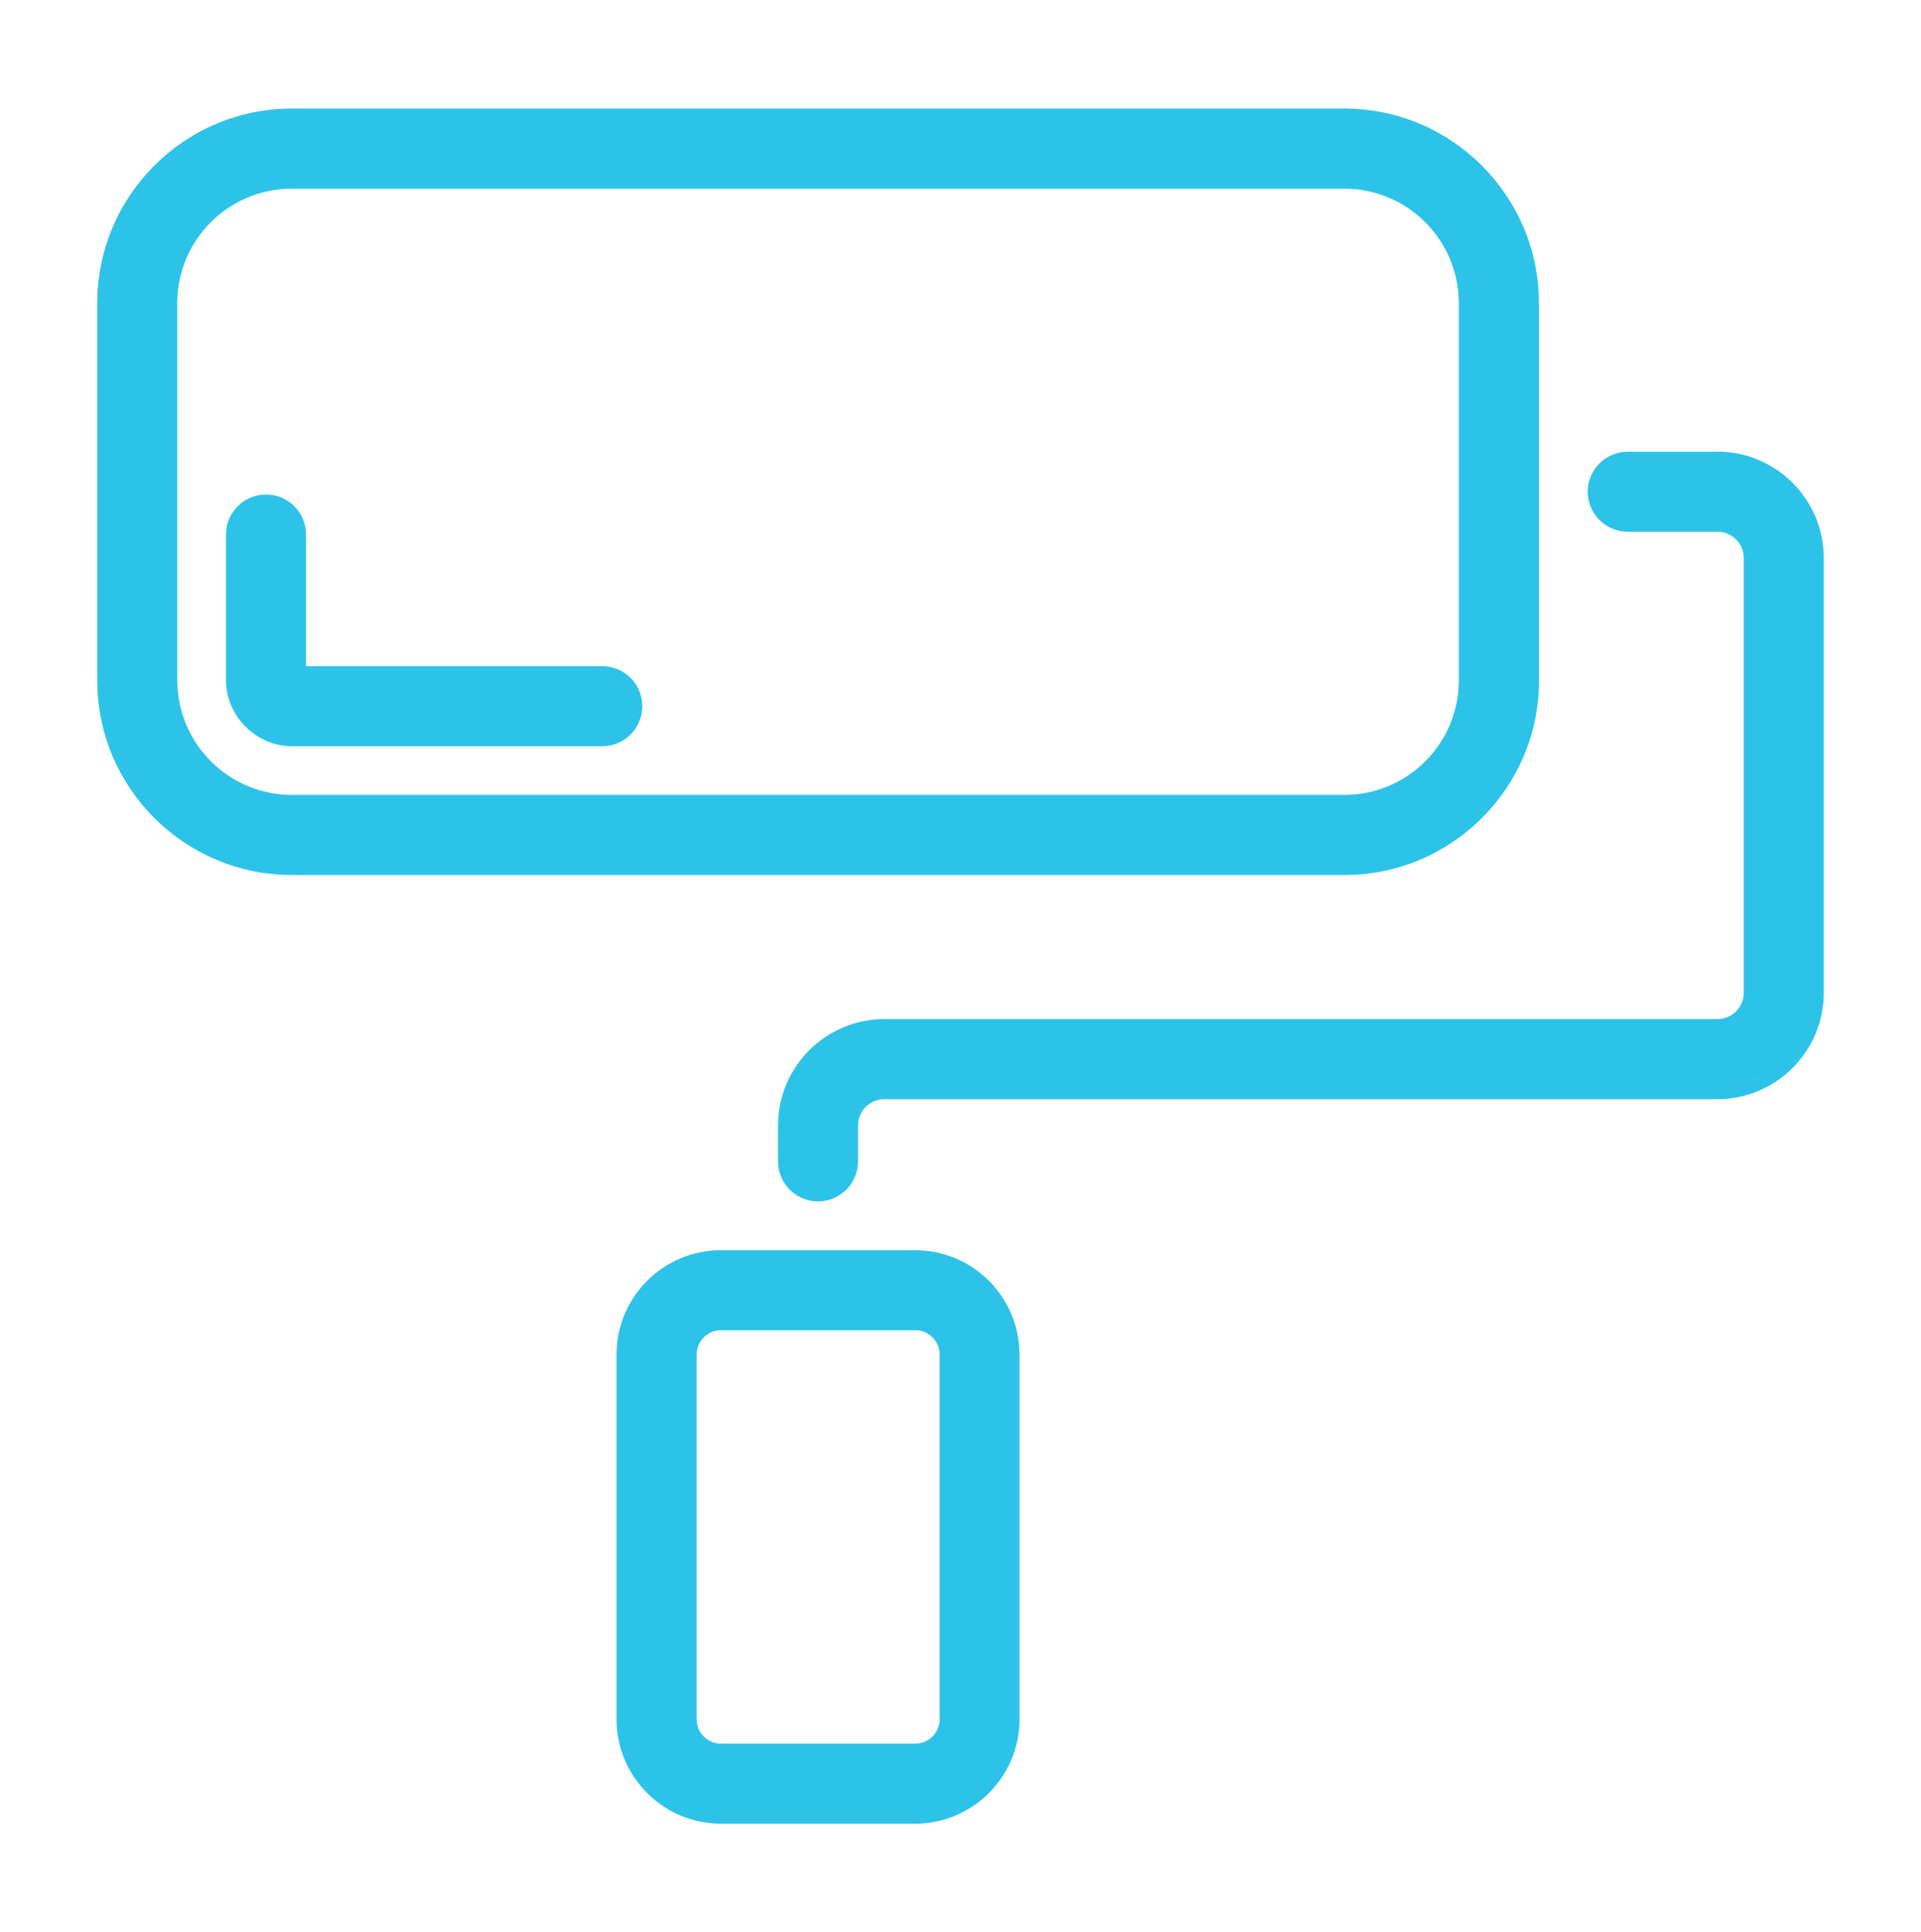<?xml version="1.0" encoding="UTF-8"?>
<svg xmlns="http://www.w3.org/2000/svg" version="1.1" viewBox="0 0 166.17 167.12">
  <defs>
    <style>
      .cls-1 {
        fill: #333;
      }

      .cls-1, .cls-2 {
        stroke-width: 0px;
      }

      .cls-2 {
        fill: #2dc3e8;
      }

      .cls-3 {
        display: none;
      }
    </style>
  </defs>
  <g id="Layer_1" data-name="Layer 1" class="cls-3">
    <g>
      <path class="cls-2" d="M122.77,113.33c-3.06-3.14-7.17-4.89-11.55-4.95h-.22c-4.3,0-8.36,1.66-11.45,4.67l-3.88,3.79c-1.85,1.8-4.31,2.79-6.93,2.79h-.09c-2.64-.03-5.11-1.08-6.95-2.96l-32.14-32.92c-1.83-1.88-2.82-4.37-2.79-7.02.03-2.65,1.08-5.12,2.96-6.95l3.88-3.79c3.14-3.06,4.89-7.16,4.95-11.55.05-4.38-1.6-8.53-4.67-11.67l-11.99-12.29c-3.06-3.14-7.16-4.89-11.55-4.95h-.22c-4.3,0-8.37,1.66-11.45,4.67l-8.71,8.5C2.01,46.5-1.49,58.3,1.28,68.07c6.25,22.06,23.01,41.35,38.59,57.3,12.25,12.54,21.98,21.06,31.57,27.6.47.32,1.01.49,1.58.49.93,0,1.79-.46,2.31-1.22.42-.62.58-1.36.44-2.1-.14-.73-.56-1.37-1.17-1.79-9.27-6.33-18.74-14.62-30.72-26.89-15.08-15.45-31.3-34.06-37.21-54.92-2.19-7.73.78-17.53,7.23-23.83l8.71-8.5c2.06-2.01,4.65-3.08,7.47-3.08h.21c2.9.04,5.6,1.19,7.62,3.26l11.99,12.29c2.02,2.07,3.11,4.8,3.08,7.69-.03,2.89-1.19,5.59-3.26,7.61l-3.88,3.79c-2.95,2.88-4.6,6.74-4.65,10.89-.05,4.14,1.51,8.05,4.39,11l32.14,32.92c2.88,2.95,6.74,4.6,10.89,4.65h.11c4.12,0,7.99-1.56,10.88-4.39l3.88-3.79c2.03-1.98,4.71-3.07,7.55-3.07,2.94,0,5.69,1.16,7.74,3.26l12,12.29c2.02,2.07,3.11,4.8,3.08,7.69-.03,2.89-1.19,5.59-3.26,7.61l-8.71,8.5c-4.81,4.7-11.6,7.5-18.16,7.5-2.06,0-4.03-.28-5.84-.84-3.88-1.2-7.82-2.8-11.73-4.77-.39-.2-.82-.3-1.26-.3-1.07,0-2.03.59-2.5,1.54-.69,1.38-.13,3.07,1.24,3.76,4.18,2.1,8.42,3.82,12.59,5.11,2.39.74,4.95,1.11,7.59,1.11,7.91,0,16.12-3.41,21.97-9.12l8.71-8.5c3.14-3.06,4.89-7.16,4.95-11.55.05-4.38-1.61-8.53-4.67-11.67l-12-12.29ZM111.21,109.38c-.31,0-.61.02-.92.03.24-.01.47-.03.71-.03.07,0,.14,0,.2,0ZM111.71,113.02c-.2-.01-.41-.03-.61-.03.2,0,.41.02.61.03ZM101.4,112.76c-.39.32-.77.65-1.14,1.01.37-.36.74-.69,1.14-1.01ZM109.58,109.45c-.27.02-.54.07-.8.11.27-.04.53-.08.8-.11ZM108.09,109.66c-.26.05-.52.12-.78.19.26-.06.52-.14.78-.19ZM106.64,110.01c-.26.08-.52.18-.77.27.26-.09.51-.19.77-.27ZM105.24,110.5c-.26.11-.51.23-.77.35.25-.12.51-.25.77-.35ZM103.89,111.12c-.26.14-.51.3-.76.45.25-.15.5-.31.76-.45ZM102.61,111.87c-.28.18-.54.38-.8.58.26-.2.53-.4.8-.58ZM95.57,118.26c-.08.07-.18.12-.26.19.09-.06.18-.12.26-.19ZM94.71,118.88c-.11.07-.23.13-.34.2.11-.07.23-.13.34-.2ZM93.8,119.41c-.13.07-.26.12-.39.18.13-.06.26-.11.39-.18ZM92.84,119.85c-.14.06-.29.1-.43.15.14-.05.29-.09.43-.15ZM91.84,120.19c-.15.04-.31.07-.46.11.15-.04.31-.07.46-.11ZM90.81,120.44c-.16.03-.32.05-.48.07.16-.02.32-.04.48-.07ZM89.76,120.58c-.16.01-.33.02-.49.02.16,0,.33,0,.49-.02ZM30.35,26.54c-.31,0-.61.02-.91.03.24-.01.47-.03.71-.03.07,0,.14,0,.2,0ZM20.53,29.92c-.39.32-.77.65-1.14,1.01.37-.36.75-.69,1.14-1.01ZM28.73,26.61c-.27.02-.54.07-.8.11.27-.04.53-.08.8-.11ZM27.24,26.82c-.27.05-.53.12-.79.19.26-.06.52-.14.79-.19ZM25.79,27.17c-.26.08-.52.17-.77.27.26-.09.51-.19.77-.27ZM24.39,27.66c-.26.1-.51.23-.76.35.25-.12.5-.24.76-.35ZM23.04,28.28c-.26.14-.51.29-.76.44.25-.15.5-.31.76-.44ZM21.75,29.04c-.27.18-.54.38-.8.58.26-.2.52-.4.8-.58ZM2.07,54.78c-.29,1.25-.49,2.52-.61,3.78.12-1.26.32-2.53.61-3.78ZM43.94,128.07c-1.1-1.1-2.22-2.23-3.36-3.4,1.14,1.17,2.26,2.3,3.36,3.4ZM50.35,134.32c-1.04-.98-2.09-1.99-3.16-3.03,1.07,1.05,2.12,2.05,3.16,3.03ZM54.31,138c1.36,1.23,2.69,2.41,4.01,3.55-1.31-1.13-2.65-2.31-4.01-3.55ZM72.43,152.36s.07.02.11.03c-.04-.01-.07-.02-.11-.03ZM73,152.46s.02,0,.03,0c0,0-.02,0-.03,0,0,0,0,0,0,0ZM73.89,152.22s-.08.04-.12.06c.04-.02.08-.04.12-.06ZM73.51,152.38s-.08.03-.12.03c.04,0,.08-.02.12-.03ZM74.12,152.06s.07-.05.1-.08c-.03.03-.07.05-.1.08ZM6.08,53.84c.33-1.09.73-2.18,1.2-3.24-.47,1.06-.87,2.14-1.2,3.24ZM29.56,30.17c-.18,0-.36.01-.54.03.18-.02.36-.02.54-.03ZM28.39,30.27c-.17.02-.35.04-.52.08.17-.03.35-.05.52-.08ZM27.26,30.5c-.16.04-.33.08-.49.12.16-.05.33-.08.49-.12ZM26.16,30.83c-.15.06-.31.1-.46.17.15-.06.31-.11.46-.17ZM25.1,31.27c-.14.07-.29.13-.43.2.14-.07.29-.14.43-.2ZM24.08,31.83c-.13.08-.26.15-.38.23.12-.08.25-.15.38-.23ZM23.08,32.51c-.1.08-.21.14-.3.22.1-.08.2-.15.3-.22ZM30.3,30.14c.79,0,1.57.1,2.32.25-.76-.16-1.53-.25-2.32-.25ZM88.61,124.23c-.97-.01-1.92-.12-2.85-.31.93.19,1.88.3,2.85.31.27,0,.55-.02.82-.03-.24.01-.48.03-.72.03-.03,0-.07,0-.1,0ZM96.17,122.2c-.24.14-.47.29-.71.41.24-.13.48-.27.71-.41ZM94.9,122.86c-.24.11-.47.23-.72.33.24-.1.48-.22.72-.33ZM93.58,123.4c-.24.08-.48.18-.73.25.25-.07.49-.16.73-.25ZM92.23,123.8c-.25.06-.49.13-.74.18.25-.05.5-.12.74-.18ZM90.84,124.06c-.25.04-.5.08-.76.1.26-.02.51-.07.76-.1ZM97.82,121.08c.37-.3.73-.61,1.07-.95-.34.33-.7.65-1.07.95ZM96.67,121.9c.26-.17.5-.35.75-.54-.25.18-.49.37-.75.54ZM110.49,113.01c-.17,0-.35,0-.52.02.17-.02.35-.02.52-.02ZM109.36,113.12c-.17.02-.34.04-.51.07.17-.03.34-.05.51-.07ZM108.24,113.33c-.16.04-.32.07-.48.12.16-.05.32-.08.48-.12ZM107.14,113.65c-.15.05-.31.1-.46.16.15-.06.3-.1.46-.16ZM106.06,114.09c-.14.07-.29.12-.43.19.14-.07.28-.13.43-.19ZM105.01,114.64c-.13.08-.26.14-.39.22.13-.08.26-.15.39-.22ZM103.99,115.32c-.1.08-.21.15-.32.23.1-.08.21-.15.32-.23ZM118.59,115.72c.31.26.61.53.89.83-.29-.29-.59-.57-.89-.83ZM112.24,113.05c.21.02.41.06.62.09-.21-.03-.41-.07-.62-.09ZM113.37,113.22c.21.04.41.1.62.15-.21-.05-.41-.11-.62-.15ZM114.48,113.5c.21.06.41.14.62.22-.21-.08-.41-.16-.62-.22ZM115.57,113.89c.21.09.42.19.62.29-.21-.1-.41-.21-.62-.29ZM116.62,114.39c.22.12.42.25.63.38-.21-.13-.42-.27-.63-.38ZM117.63,115c.22.15.43.32.65.48-.21-.17-.42-.33-.65-.48ZM103.84,161.82c.12,0,.24,0,.35,0-.12,0-.24,0-.35,0ZM105.35,161.76c.16-.01.32-.02.48-.04-.16.01-.32.03-.48.04ZM106.97,161.6c.13-.02.25-.03.38-.05-.13.02-.25.03-.38.05ZM108.84,161.28c.1-.02.2-.05.3-.07-.1.02-.2.05-.3.07ZM110.35,160.92c.16-.04.31-.09.46-.13-.15.04-.31.09-.46.13ZM111.93,160.45c.13-.04.26-.08.39-.13-.13.05-.26.09-.39.13ZM113.79,159.76c.07-.03.15-.07.22-.1-.07.03-.15.07-.22.1ZM115.23,159.12c.15-.07.29-.14.43-.21-.14.07-.29.14-.43.21ZM116.7,158.36c.13-.07.26-.14.39-.22-.13.07-.26.14-.39.22ZM118.44,157.33s.08-.06.12-.08c-.04.03-.08.06-.12.08ZM119.74,156.42c.13-.1.26-.19.38-.29-.13.1-.25.2-.38.29ZM121.04,155.41c.12-.1.24-.2.36-.3-.12.1-.24.2-.36.3ZM102.9,161.8c-.23,0-.46,0-.69-.02.23.02.46.02.69.02ZM101.27,161.68c-.21-.02-.43-.04-.64-.07.21.03.43.04.64.07ZM99.61,161.43c-.17-.03-.35-.06-.53-.1.17.04.35.06.53.1ZM85.33,155.97s-.08-.01-.12-.02c.04,0,.08.01.12.02ZM84.94,155.92s-.08,0-.12,0c.02,0,.05,0,.07,0,.02,0,.03,0,.05,0ZM84.48,155.97s-.07.01-.1.02c.03,0,.07-.01.1-.02ZM83.98,156.17s-.05.03-.07.05c.02-.02.05-.03.07-.05ZM83.63,156.44s-.06.06-.08.09c.03-.03.06-.06.08-.09ZM133.79,148.11c1.1-1.08,2.03-2.29,2.75-3.61-.72,1.32-1.65,2.53-2.75,3.61ZM137.83,132.77c.28.96.46,1.95.55,2.97.04.51.06,1.02.06,1.53-.02,2.06-.45,4.05-1.24,5.89.79-1.84,1.21-3.83,1.24-5.89,0-.51-.01-1.03-.06-1.53-.09-1.01-.27-2-.55-2.97s-.65-1.89-1.11-2.78c.46.89.83,1.82,1.11,2.78Z"/>
      <path class="cls-2" d="M103.08,144.36c.75,0,1.45-.29,1.98-.82.53-.53.82-1.23.82-1.98s-.29-1.45-.82-1.98l-8.39-8.4c-.53-.53-1.23-.82-1.98-.82s-1.45.29-1.98.82c-.53.53-.82,1.23-.82,1.98s.29,1.45.82,1.98l8.4,8.4c.53.53,1.23.82,1.98.82Z"/>
      <path class="cls-2" d="M25.2,58.99h0c-.72,0-1.41.28-1.93.77-1.12,1.06-1.16,2.84-.09,3.96l8.19,8.59c.53.55,1.26.87,2.03.87.72,0,1.41-.27,1.93-.77.54-.52.85-1.21.87-1.96.02-.75-.26-1.46-.77-2l-8.19-8.59c-.53-.55-1.27-.87-2.03-.87ZM26.22,60.31s-.07-.04-.11-.06c.04.02.07.04.11.06ZM25.91,60.14s-.09-.03-.14-.04c.05.02.09.03.14.04ZM25.57,60.03s-.1-.01-.15-.02c.05,0,.1,0,.15.02ZM25.22,59.99c-.06,0-.13,0-.19.01.06,0,.11-.02.17-.02,0,0,.01,0,.02,0ZM24.24,60.27c-.1.06-.19.14-.28.22.09-.08.18-.16.28-.22ZM24.89,60.02c-.07.01-.13.03-.2.05.07-.02.13-.04.2-.05ZM24.56,60.11c-.07.03-.14.07-.2.1.07-.04.13-.07.2-.1ZM34.64,71.69c-.17.17-.37.29-.58.37-.21.08-.43.12-.66.12.22,0,.45-.04.66-.12.21-.08.41-.21.58-.37.09-.09.17-.18.24-.28-.07.1-.15.19-.24.28Z"/>
      <path class="cls-2" d="M83.31,85.9h3.03c1.54,0,2.8-1.26,2.8-2.8s-1.26-2.8-2.8-2.8h-3.03c-1.54,0-2.8,1.26-2.8,2.8s1.26,2.8,2.8,2.8Z"/>
      <path class="cls-2" d="M67.5,85.9h3.03c1.54,0,2.8-1.26,2.8-2.8s-1.26-2.8-2.8-2.8h-3.03c-1.54,0-2.8,1.26-2.8,2.8s1.26,2.8,2.8,2.8Z"/>
      <path class="cls-2" d="M147.92.81h-46.55c-9.66,0-17.52,7.86-17.52,17.51v34.78c0,8.96,6.84,16.49,15.68,17.42l5.32,11.49c.96,2.07,2.88,3.5,5.14,3.82.32.04.64.07.95.07,1.94,0,3.78-.84,5.05-2.31l11.26-12.97h20.66c5.81,0,11.23-2.89,14.51-7.73.87-1.28.53-3.02-.75-3.89-.47-.32-1.01-.48-1.57-.48-.93,0-1.8.46-2.32,1.23-2.23,3.3-5.93,5.27-9.87,5.27h-21.94c-.81,0-1.58.35-2.11.96l-12.1,13.94c-.22.25-.5.38-.82.38-.06,0-.11,0-.17-.01-.39-.05-.69-.28-.85-.63l-6.03-13.02c-.46-.99-1.45-1.62-2.54-1.62-6.57,0-11.92-5.34-11.92-11.91V18.33c0-6.57,5.35-11.91,11.92-11.91h46.55c6.57,0,11.92,5.34,11.92,11.91v30.62c0,1.54,1.26,2.8,2.8,2.8s2.8-1.26,2.8-2.8v-30.62c0-9.66-7.86-17.51-17.52-17.51ZM111.07,81.29c.06,0,.13-.01.19-.02-.06,0-.13.02-.19.02ZM160.68,59.62s-.07-.02-.11-.03c.04.01.07.02.11.03ZM160.11,59.52s0,0,0,0c0,0,0,0,0,0,0,0,0,0,0,0ZM159.6,59.6s.08-.03.12-.03c-.04,0-.08.02-.12.03ZM158.99,59.92s-.07.05-.1.08c.03-.03.07-.05.1-.08ZM159.34,59.7s-.08.04-.12.06c.04-.02.08-.04.12-.06ZM111.56,81.2c.06-.02.12-.03.17-.06-.06.02-.11.04-.17.06ZM112.02,80.99s.09-.05.14-.08c-.04.03-.09.05-.14.08ZM102.33,66.31c-.28-.18-.62-.28-.97-.28.35,0,.69.1.97.28ZM161.14,49.95c-.13-.19-.22-.41-.27-.64.05.23.14.45.27.64.13.19.29.36.49.49-.19-.13-.36-.29-.49-.49ZM164.13,49.95c-.13.19-.29.36-.49.49.19-.13.36-.29.49-.49.13-.19.22-.41.27-.64-.05.23-.14.45-.27.64Z"/>
      <path class="cls-2" d="M121.04,54.3c.47.31,1.01.48,1.56.48.93,0,1.8-.46,2.32-1.23l10.1-14.97c.54-.8.63-1.8.25-2.68-.38-.88-1.18-1.5-2.13-1.65l-11.79-1.89,7.64-11.34c.86-1.28.52-3.02-.76-3.89-.47-.31-1.01-.48-1.56-.48-.93,0-1.8.46-2.32,1.23l-10.1,14.97c-.54.8-.63,1.8-.25,2.68.38.88,1.18,1.5,2.13,1.65l11.79,1.89-7.65,11.34c-.86,1.28-.52,3.02.76,3.89ZM121.6,53.48c-.31-.21-.53-.5-.66-.82.13.32.35.61.66.82.15.1.32.18.49.23-.17-.05-.33-.13-.49-.23ZM134.19,38.02l-10.1,14.97c-.26.39-.65.64-1.07.74.42-.1.8-.36,1.07-.74l10.1-14.97c.09-.13.15-.26.2-.4-.05.14-.12.28-.2.4ZM126.68,17.65s0,0,0,0c0,0,0,0,0,0,0,0,0,0,0,0ZM127.25,17.75s-.07-.02-.11-.03c.04.01.07.02.11.03ZM125.56,18.06s-.07.05-.1.08c.03-.03.07-.05.1-.08ZM126.29,17.7s-.08.02-.12.03c.04-.01.08-.03.12-.03ZM125.91,17.83s-.08.04-.12.06c.04-.02.08-.04.12-.06Z"/>
    </g>
  </g>
  <g id="Layer_2" data-name="Layer 2" class="cls-3">
    <g>
      <path class="cls-1" d="M58.88,83.61c-.11-1.41-1.29-2.51-2.69-2.51-.08,0-.16,0-.24.01-.71.05-1.37.39-1.84.94-.47.55-.7,1.25-.64,1.98.52,6.67,1.36,14.01,2.17,21.12,2.02,17.67,4.12,35.94,1.44,44.68-.86,2.82-2.54,4.58-5.26,5.53-.97.34-1.98.51-2.98.51s-2.01-.17-2.99-.51c-2.73-.95-4.4-2.71-5.26-5.53-2.68-8.75-.54-27.48,1.53-45.6,1.22-10.73,2.48-21.79,2.71-30.74h35.44c5.63,0,5.63-6.98,5.63-12.59,0-4.61-.7-12.4-5.35-12.78-7.87-.91-15.58-1.38-22.9-1.38-.36,0-.71,0-1.06,0V15.63c0-2.41,1.97-4.37,4.38-4.37h67.88v23.27c0,4.14,3.37,7.51,7.51,7.51h21.46c1.86,0,3.53-1.11,4.24-2.84.71-1.72.32-3.69-1-5l-27.58-27.58c-.51-.51-1.19-.8-1.92-.8h0s-.03,0-.05,0H60.96c-5.41,0-9.81,4.4-9.81,9.8v31.25c-23.03.9-39.89,6.61-46.77,16-3.8,5.18-4.31,11.24-1.49,17.52.34.76,1.03,1.33,1.85,1.53.21.05.42.07.63.07.62,0,1.22-.21,1.71-.6,9.31-7.52,20.52-7.9,22.68-7.9h.19s9.45,0,9.45,0c-.23,8.68-1.47,19.56-2.67,30.12-2.13,18.67-4.33,37.98-1.32,47.81,1.37,4.49,4.29,7.54,8.67,9.06,1.55.54,3.16.81,4.77.81s3.22-.27,4.77-.81c4.38-1.52,7.3-4.57,8.67-9.07,3.01-9.82.94-27.83-1.24-46.89-.81-7.08-1.64-14.37-2.15-20.92ZM58.58,91.35c.18,1.75.37,3.52.56,5.3-.2-1.78-.38-3.55-.56-5.3-.26-2.62-.5-5.19-.69-7.66,0-.11-.03-.23-.06-.33.03.11.05.22.06.33.19,2.47.43,5.04.69,7.66ZM57.44,82.68s-.08-.09-.13-.13c.05.04.09.09.13.13ZM57.78,83.25c-.02-.07-.05-.14-.08-.2.03.06.06.13.08.2ZM57.63,82.94c-.03-.06-.07-.11-.1-.16.04.05.07.11.1.16ZM56.19,82.11s.07,0,.11.01c-.09,0-.17-.01-.26,0,.05,0,.1,0,.15,0ZM57.2,82.46s-.1-.07-.15-.1c.05.03.1.07.15.1ZM56.93,82.29c-.05-.03-.11-.05-.16-.07.06.02.11.05.16.07ZM56.62,82.17c-.06-.02-.12-.03-.18-.04.06,0,.12.02.18.04ZM29.87,72.5s-.06,0-.09,0c.04,0,.07,0,.09,0ZM8.76,66.08c6.36-8.69,24.71-13.88,49.06-13.88,6.91,0,14.15.42,21.54,1.26.36.74,1.09,3.04,1.09,7.45,0,5.01-.33,6.63-.54,7.16h-37.77s0,0,0,0,0,0,0,0h-12.1s-.2,0-.48,0c-2.97,0-13.09.51-22.79,6.85-.64-3.19.03-6.15,1.99-8.83ZM68.3,48.07c.31.02.62.04.94.06-.31-.02-.62-.04-.94-.06ZM74.27,48.5c.26.02.51.05.77.07-.26-.02-.51-.05-.77-.07ZM62.63,47.83c.26,0,.52.01.78.02-.26,0-.52-.01-.78-.02ZM29.56,69.06s0,0,0,0c0,0-.02,0-.03,0,0,0,.01,0,.02,0ZM29.03,69.07s-.02,0-.04,0c.01,0,.02,0,.04,0ZM28.34,69.09s-.08,0-.12,0c.04,0,.08,0,.12,0ZM27.43,69.14s-.1,0-.15.01c.05,0,.1,0,.15-.01ZM26.34,69.23s-.1.01-.15.02c.05,0,.1-.01.15-.02ZM25.1,69.37s-.07,0-.11.01c.04,0,.07-.01.11-.01ZM23.77,69.56s-.04,0-.07,0c.02,0,.04,0,.07,0ZM22.37,69.8c-.06.01-.12.02-.18.03.06-.01.12-.02.18-.03ZM20.82,70.12c-.08.02-.16.04-.25.06.08-.02.16-.04.25-.06ZM19.14,70.54c-.08.02-.16.04-.24.07.08-.02.16-.04.24-.07ZM17.36,71.05c-.06.02-.11.04-.17.06.06-.02.11-.04.17-.06ZM15.56,71.66s-.03.01-.05.02c.02,0,.03-.01.05-.02ZM13.83,72.33c-.07.03-.15.06-.22.09.08-.03.15-.06.22-.09ZM11.97,73.16c-.09.04-.19.09-.28.13.09-.05.19-.09.28-.13ZM10.06,74.13c-.09.05-.18.1-.28.15.09-.05.18-.1.28-.15ZM8.11,75.25c-.07.04-.13.09-.2.13.07-.04.13-.09.2-.13ZM29.91,69.07s-.04,0-.06,0c.02,0,.04,0,.06,0ZM57.64,47.75s.03,0,.04,0c-.37,0-.74,0-1.11,0h0c.36,0,.71,0,1.06,0ZM134.28,34.52V15.09l21.52,21.52h-19.43c-1.15,0-2.08-.93-2.08-2.08ZM136.36,37.61h0c-.64,0-1.23-.19-1.72-.53.49.33,1.09.53,1.72.53ZM157.82,41.04h0c.55,0,1.07-.12,1.54-.35-.47.22-1,.35-1.54.35ZM134.25,8.8h0s26.11,26.11,26.11,26.11l-26.11-26.11ZM51.15,47.88c-.59.02-1.18.05-1.76.08.58-.03,1.17-.06,1.76-.08h0ZM8.43,59.97c.37-.32.76-.64,1.16-.95-.4.31-.79.63-1.16.95ZM9.89,58.8c.31-.24.64-.47.97-.71-.33.23-.65.47-.97.71ZM11.31,57.78c.31-.21.62-.41.94-.61-.32.2-.63.4-.94.61ZM12.71,56.89c.42-.25.85-.5,1.29-.75-.44.24-.87.49-1.29.75ZM14.16,56.05c.49-.27,1-.53,1.52-.79-.52.26-1.03.52-1.52.79ZM16.2,55.02c.37-.18.74-.35,1.12-.52-.38.17-.76.34-1.12.52ZM17.93,54.24c.4-.17.81-.34,1.22-.5-.41.17-.82.33-1.22.5ZM19.67,53.52c.58-.22,1.17-.44,1.77-.66-.6.21-1.19.43-1.77.66ZM21.9,52.71c.47-.16.94-.32,1.42-.47-.48.15-.95.31-1.42.47ZM24.01,52.02c.43-.13.87-.26,1.32-.39-.44.13-.88.26-1.32.39ZM26.03,51.44c.55-.15,1.1-.3,1.66-.44-.56.14-1.12.29-1.66.44ZM28.08,50.9c.68-.17,1.38-.33,2.08-.48-.7.15-1.4.31-2.08.48ZM30.86,50.27c.5-.11,1-.21,1.51-.31-.51.1-1.01.2-1.51.31ZM33.17,49.81c.52-.1,1.05-.19,1.58-.28-.53.09-1.06.18-1.58.28ZM35.46,49.41c.76-.12,1.52-.24,2.29-.35-.77.11-1.54.23-2.29.35ZM38.24,48.99c.63-.09,1.27-.17,1.92-.25-.65.08-1.28.16-1.92.25ZM40.99,48.65c.56-.06,1.13-.12,1.7-.18-.57.06-1.14.12-1.7.18ZM43.53,48.38c.68-.06,1.37-.12,2.06-.18-.69.05-1.38.11-2.06.18ZM46.07,48.17c.85-.06,1.71-.12,2.57-.17-.87.05-1.72.1-2.57.17ZM8.16,60.22c-.28.25-.55.5-.81.76.26-.26.53-.51.81-.76ZM7.02,61.32c-.24.24-.46.49-.68.74.22-.25.45-.5.68-.74ZM6.05,62.39c-.3.35-.59.71-.86,1.08.27-.37.56-.73.86-1.08ZM5.94,80.91c-.18.06-.37.1-.57.1-.12,0-.24-.02-.36-.04.12.03.24.04.36.04.19,0,.39-.03.57-.1.18-.06.35-.16.51-.28,0,0,.02-.01.03-.02,0,0-.02.01-.03.02-.15.12-.33.22-.51.28ZM29.67,72.5s-.06,0-.09,0c.03,0,.06,0,.09,0ZM29.44,72.5s-.07,0-.12,0c.04,0,.08,0,.12,0ZM29.12,72.51s-.07,0-.11,0c.04,0,.08,0,.11,0ZM28.63,72.53s-.01,0-.02,0c0,0,.01,0,.02,0ZM28.21,72.55c-.05,0-.11,0-.16.01.05,0,.11,0,.16-.01ZM27.73,72.58c-.07,0-.15.01-.22.02.07,0,.15-.01.22-.02ZM27.2,72.62c-.08,0-.16.01-.23.02.08,0,.16-.01.23-.02ZM26.63,72.67c-.09,0-.18.02-.27.03.09,0,.18-.02.27-.03ZM26.02,72.74c-.1.01-.19.02-.29.04.1-.01.2-.02.29-.04ZM25.35,72.82c-.1.01-.2.03-.31.04.1-.01.21-.03.31-.04ZM24.65,72.92c-.11.02-.21.03-.32.05.11-.02.22-.03.32-.05ZM23.92,73.04c-.11.02-.22.04-.34.06.11-.02.22-.04.34-.06ZM23.14,73.18c-.11.02-.23.04-.34.07.12-.02.23-.04.34-.07ZM22.33,73.34c-.12.02-.23.05-.35.07.12-.03.24-.05.35-.07ZM21.47,73.52c-.11.03-.22.05-.33.08.11-.03.22-.05.33-.08ZM20.55,73.75c-.09.02-.18.05-.28.07.09-.02.19-.05.28-.07ZM19.38,74.06s-.03.01-.05.01c.02,0,.03-.01.05-.01ZM18.48,74.33c-.1.03-.21.07-.32.1.11-.03.21-.07.32-.1ZM17.55,74.63c-.12.04-.25.09-.37.13.12-.04.25-.09.37-.13ZM16.61,74.96c-.13.05-.27.1-.4.15.13-.05.27-.1.4-.15ZM15.65,75.32c-.14.05-.28.11-.42.17.14-.06.28-.11.42-.17ZM14.68,75.72c-.14.06-.29.12-.43.19.14-.06.29-.13.43-.19ZM13.71,76.15c-.15.07-.29.14-.44.21.15-.07.29-.14.44-.21ZM12.73,76.62c-.15.07-.3.15-.45.22.15-.08.3-.15.45-.22ZM11.74,77.13c-.15.08-.29.16-.44.24.15-.08.29-.16.44-.24ZM10.75,77.68c-.15.08-.29.17-.44.25.15-.09.29-.17.44-.25ZM9.76,78.27c-.14.09-.28.17-.42.26.14-.09.28-.18.42-.26ZM8.76,78.92c-.13.09-.27.18-.4.27.13-.09.26-.18.4-.27ZM7.74,79.64c-.11.08-.23.16-.34.24.11-.08.23-.16.34-.24ZM29.97,72.5s-.03,0-.05,0c.02,0,.04,0,.05,0h0ZM61.81,149.23c-.15.66-.31,1.3-.49,1.9-.64,2.08-1.63,3.83-2.98,5.24,1.34-1.41,2.34-3.16,2.98-5.24.18-.6.35-1.24.49-1.9.29-1.33.51-2.78.67-4.34-.16,1.56-.37,3.01-.67,4.34ZM62.66,142.47c.09-1.66.13-3.43.11-5.28.01,1.85-.02,3.62-.11,5.28Z"/>
      <path class="cls-1" d="M162.35,48.05c-1.5,0-2.72,1.22-2.72,2.72v100.72c0,2.42-1.97,4.38-4.38,4.38h-86.48c-1.5,0-2.72,1.22-2.72,2.72s1.22,2.72,2.72,2.72h86.48c5.41,0,9.81-4.4,9.81-9.81V50.76c0-1.5-1.22-2.72-2.72-2.72Z"/>
      <path class="cls-1" d="M82.25,103.24c.51.51,1.19.8,1.92.8s1.41-.28,1.92-.8l14.02-14.02c1.06-1.06,1.06-2.78,0-3.84-.51-.51-1.19-.8-1.92-.8s-1.41.28-1.92.8l-12.1,12.1-5.76-5.76c-.51-.51-1.19-.8-1.92-.8s-1.41.28-1.92.8c-.51.51-.79,1.19-.79,1.92s.28,1.41.8,1.92l7.68,7.68ZM99.77,87.95c.08-.21.13-.43.13-.65,0,.22-.04.44-.13.65Z"/>
      <path class="cls-1" d="M143.97,95.42h-32.48c-1.5,0-2.72,1.22-2.72,2.72s1.22,2.72,2.72,2.72h32.48c1.5,0,2.72-1.22,2.72-2.72s-1.22-2.72-2.72-2.72ZM145.18,99.35c-.16.16-.34.28-.55.37.21-.09.39-.21.55-.37.31-.31.5-.74.5-1.21s-.19-.9-.5-1.21c-.16-.16-.34-.28-.55-.37.21.09.39.21.55.37.31.31.5.74.5,1.21s-.19.9-.5,1.21Z"/>
      <path class="cls-1" d="M74.56,122.94l7.68,7.68c.51.51,1.19.8,1.92.8s1.41-.28,1.92-.8l14.02-14.02c.51-.51.8-1.19.8-1.92s-.28-1.41-.8-1.92c-.51-.51-1.19-.8-1.92-.8s-1.41.28-1.92.8l-12.1,12.1-5.76-5.76c-.51-.51-1.19-.8-1.92-.8s-1.41.28-1.92.8-.8,1.19-.8,1.92.28,1.41.8,1.92ZM99.87,115.01c-.04.22-.13.43-.25.62.13-.19.21-.4.25-.62.02-.11.03-.22.03-.33,0,.11-.01.22-.03.33ZM76.48,119.3h0c-.11,0-.22.01-.33.03.11-.02.22-.03.33-.03ZM75.27,122.23c-.34-.33-.5-.77-.5-1.21,0,.44.17.88.5,1.21Z"/>
      <path class="cls-1" d="M143.97,122.8h-32.48c-1.5,0-2.72,1.22-2.72,2.72s1.22,2.72,2.72,2.72h32.48c1.5,0,2.72-1.22,2.72-2.72s-1.22-2.72-2.72-2.72ZM145.18,126.73c-.16.16-.34.28-.55.37.21-.09.39-.21.55-.37.31-.31.5-.74.5-1.21s-.19-.9-.5-1.21c-.16-.16-.34-.28-.55-.37.21.09.39.21.55.37.31.31.5.74.5,1.21s-.19.9-.5,1.21Z"/>
      <path class="cls-1" d="M123.69,56.59c0-1.5-1.22-2.72-2.72-2.72h-25.73c-1.5,0-2.72,1.22-2.72,2.72s1.22,2.72,2.72,2.72h25.73c1.5,0,2.72-1.22,2.72-2.72Z"/>
    </g>
  </g>
  <g id="Layer_3" data-name="Layer 3" class="cls-3">
    <g>
      <path class="cls-2" d="M147.39,23.04c-.28-.11-.59-.17-.9-.17-.68,0-1.34.29-1.81.79L28.05,149.69c-.66.72-.84,1.76-.45,2.66.39.9,1.28,1.48,2.26,1.48h116.64c1.36,0,2.46-1.11,2.46-2.46V25.34c0-1.02-.61-1.92-1.57-2.29ZM147.07,23.86c-.14-.05-.28-.08-.42-.09.14.01.28.04.42.09ZM146.57,23.76c-.14,0-.28,0-.41.03.11-.02.23-.04.34-.04.02,0,.05,0,.07,0ZM145.67,24c-.12.07-.23.16-.33.27.1-.11.21-.19.33-.27ZM146.1,23.81c-.12.03-.23.08-.34.13.11-.06.22-.1.34-.13ZM131.09,144.99h0c.11,0,.22.01.32.03-.1-.02-.21-.03-.32-.03ZM131.09,144.11c-1.36,0-2.46,1.11-2.46,2.46v2.33h-8.28v-2.33c0-1.36-1.11-2.46-2.46-2.46s-2.46,1.11-2.46,2.46v2.33h-8.28v-2.33c0-1.36-1.11-2.46-2.46-2.46s-2.46,1.11-2.46,2.46v2.33h-8.28v-2.33c0-1.36-1.1-2.46-2.46-2.46s-2.46,1.11-2.46,2.46v2.33h-8.28v-2.33c0-1.36-1.11-2.46-2.46-2.46s-2.46,1.11-2.46,2.46v2.33h-8.28v-2.33c0-1.36-1.11-2.46-2.46-2.46s-2.46,1.11-2.46,2.46v2.33h-8.28v-2.33c0-1.36-1.1-2.46-2.46-2.46s-2.46,1.11-2.46,2.46v2.33h-13.87L144.03,31.62v117.28h-10.48v-2.33c0-1.36-1.11-2.46-2.46-2.46ZM117.88,144.99h0c.11,0,.22.01.32.03-.1-.02-.21-.03-.32-.03ZM79.37,145.45c.29.29.46.68.46,1.12v2.33h0v-2.33c0-.44-.18-.83-.46-1.12ZM147.38,152.68c-.17.11-.36.2-.57.24.21-.04.4-.12.57-.24.17-.11.31-.26.43-.43-.11.17-.26.31-.43.43Z"/>
      <path class="cls-2" d="M122.74,85.99c-.29-.11-.59-.17-.9-.17-.69,0-1.34.29-1.81.79l-35.56,38.43c-.66.72-.84,1.76-.45,2.66.39.9,1.28,1.48,2.26,1.48h35.56c1.36,0,2.46-1.11,2.46-2.46v-38.43c0-1.02-.61-1.92-1.57-2.29ZM122.42,86.81c-.14-.05-.28-.08-.42-.09.14.01.28.04.42.09ZM121.91,86.71c-.14,0-.28,0-.41.03.11-.02.23-.04.34-.04.02,0,.05,0,.07,0ZM120.26,92.33l-30.35,32.8h0l30.35-32.8h0ZM119.38,94.57v29.67h-27.46l27.46-29.67ZM121.44,86.76c-.12.03-.23.07-.33.13.11-.06.22-.1.33-.13ZM121.01,86.94c-.12.07-.23.16-.33.26.1-.11.21-.19.33-.26ZM121.84,128.29h-35.56c-.63,0-1.2-.37-1.45-.95.25.58.82.95,1.45.95h35.56c.44,0,.83-.18,1.12-.46-.29.29-.68.46-1.12.46ZM123.15,127.59c.11-.17.2-.36.24-.57-.04.21-.12.4-.24.57Z"/>
      <path class="cls-2" d="M49.3,97.82c.2-.04.4-.11.58-.21.04-.02.07-.04.11-.06.13-.08.26-.17.38-.27.05-.04.09-.07.13-.12.02-.02.05-.04.07-.06l43.93-46.43h0s9.25-9.77,9.25-9.77c.45-.48.69-1.1.67-1.76-.02-.66-.29-1.27-.77-1.72l-24.78-23.45c-.46-.44-1.04-.68-1.63-.68-.05,0-.11,0-.16,0-.65.02-1.25.3-1.69.77l-9.25,9.77h0s0,0,0,0l-43.93,46.43s-.04.05-.06.07c-.04.05-.07.1-.11.14-.09.12-.17.25-.24.38-.02.05-.05.09-.07.14-.08.19-.14.38-.17.58,0,0,0,.01,0,.02l-4.34,29.41c-.12.79.16,1.6.74,2.15.46.44,1.06.67,1.69.67.17,0,.33-.02.49-.05l29.12-5.95s0,0,.01,0ZM27.49,71.87l40.55-42.85,21.13,20,.07.07-40.54,42.85-20.7-19.59-.5-.47ZM92.63,45.51l-21.21-20.07,5.86-6.2,21.21,20.07-5.86,6.2ZM25.75,77.01l17.91,16.94-21.04,4.3,3.13-21.24ZM70.78,24.83h0s6.47-6.84,6.47-6.84l-6.47,6.84ZM103.45,39.78c.07-.19.11-.4.1-.61,0,.21-.03.42-.1.61ZM77.25,14.17s.08,0,.12.01c-.08,0-.15-.01-.23,0,.04,0,.07,0,.11,0ZM78.27,14.61c-.07-.07-.15-.13-.24-.19.08.06.16.12.24.19ZM77.95,14.38c-.06-.03-.12-.07-.18-.09.06.03.12.06.18.09ZM77.66,14.25c-.06-.02-.11-.04-.17-.05.06.01.12.03.17.05Z"/>
      <path class="cls-2" d="M72.19,49.45c.45-.48.69-1.1.67-1.76-.02-.66-.29-1.27-.77-1.72-.46-.43-1.06-.67-1.69-.67h0c-.67,0-1.33.28-1.79.77l-24.07,25.44c-.45.48-.69,1.1-.67,1.76.02.66.29,1.27.77,1.72.46.43,1.06.67,1.69.67.67,0,1.33-.28,1.79-.77l24.07-25.44ZM70.55,46.18c-.06,0-.11-.01-.17-.01,0,0,.01,0,.02,0,.05,0,.1,0,.15.01ZM71.49,46.6c-.08-.07-.16-.14-.25-.19.09.05.17.12.25.19ZM71.15,46.37c-.06-.03-.12-.07-.18-.09.06.02.12.06.18.09ZM70.85,46.24c-.06-.02-.12-.04-.18-.05.06.01.12.03.18.05ZM70.2,46.19s-.09,0-.13.02c.04,0,.09-.01.13-.02ZM69.9,46.26s-.08.02-.12.04c.04-.02.08-.03.12-.04ZM69.59,46.4s-.06.03-.09.05c.03-.02.06-.03.09-.05ZM45.24,74.35c-.08-.08-.15-.16-.21-.24-.12-.17-.2-.36-.25-.56.04.2.13.39.25.56.06.09.13.17.21.24.08.07.16.14.24.19-.09-.05-.17-.12-.24-.19Z"/>
    </g>
  </g>
  <g id="Layer_4" data-name="Layer 4" class="cls-3">
    <g>
      <path class="cls-2" d="M158.75,131.02h-11.66V62.35c0-3.43-2.79-6.21-6.22-6.21h-52.46c-1.36,0-2.46,1.1-2.46,2.46s1.1,2.46,2.46,2.46h52.46c.71,0,1.29.58,1.29,1.29v68.67h-62.06v-47.76h5.3c1.36,0,2.46-1.11,2.46-2.46s-1.1-2.46-2.46-2.46h-5.3V30.58h5.3c1.36,0,2.46-1.11,2.46-2.46s-1.1-2.46-2.46-2.46h-5.3v-5.3c0-1.36-1.1-2.46-2.46-2.46s-2.46,1.11-2.46,2.46v5.3H22.73v-5.3c0-1.36-1.11-2.46-2.46-2.46s-2.46,1.11-2.46,2.46v5.3h-5.3c-1.36,0-2.46,1.11-2.46,2.46s1.1,2.46,2.46,2.46h5.3v47.76h-5.3c-1.36,0-2.46,1.11-2.46,2.46s1.1,2.46,2.46,2.46h5.3v47.76H7.42c-1.36,0-2.46,1.11-2.46,2.46s1.11,2.46,2.46,2.46h151.32c1.36,0,2.46-1.11,2.46-2.46s-1.1-2.46-2.46-2.46ZM159.63,132.17c.17.11.31.26.43.43-.11-.17-.26-.31-.43-.43-.17-.11-.36-.2-.57-.24.21.04.4.12.57.24ZM75.17,78.34H22.73V30.58h52.44v47.76ZM75.17,83.26v47.76H22.73v-47.76h52.44ZM20.27,135.07s0,0,0,0,0,0,0,0h0ZM22.14,135.07h53.63s-53.63,0-53.63,0h0ZM77.63,135.07h0s0,0,0,0,0,0,0,0ZM79.5,135.07h63.24s-63.24,0-63.24,0h0ZM144.62,135.07h0s0,0,0,0,0,0,0,0ZM86.94,81.12c.02-.1.03-.21.03-.32h0c0,.11-.01.22-.03.32ZM85.71,29.67c.72-.15,1.26-.79,1.26-1.55,0,.76-.54,1.4-1.26,1.55ZM10.92,28.12c0,.76.54,1.4,1.26,1.55-.72-.15-1.26-.79-1.26-1.55ZM10.92,80.8h0c0,.11.01.22.03.32-.02-.1-.03-.21-.03-.32ZM6.8,134.94c.19.08.4.12.62.12h10.97s0,0,0,0H7.42c-.22,0-.43-.04-.62-.12ZM159.63,134.8c-.25.17-.56.27-.89.27h-12.26,0s12.26,0,12.26,0c.33,0,.63-.1.89-.27.17-.11.31-.26.43-.43-.11.17-.26.31-.43.43Z"/>
      <path class="cls-2" d="M123.21,109.46c2.8,0,5.08-2.28,5.08-5.08v-28.15c0-2.8-2.28-5.08-5.08-5.08h-24.17c-2.8,0-5.08,2.28-5.08,5.08v28.15c0,2.8,2.28,5.08,5.08,5.08h24.17ZM108.66,87.84h-9.78v-11.61c0-.09.07-.16.16-.16h9.62v11.77ZM115.44,92.76c1.36,0,2.46-1.11,2.46-2.46s-1.11-2.46-2.46-2.46h-1.85v-11.77h9.62c.09,0,.16.07.16.16v28.15c0,.09-.07.16-.16.16h-9.62v-4.57c0-1.36-1.11-2.46-2.46-2.46s-2.46,1.11-2.46,2.46v4.57h-9.62c-.09,0-.16-.07-.16-.16v-11.61h16.55ZM111.13,98.38h0c.11,0,.22.01.32.03-.1-.02-.21-.03-.32-.03ZM123.21,75.19h-9.62s9.62,0,9.62,0c.29,0,.54.12.73.3-.19-.19-.45-.3-.73-.3ZM108.66,75.19h-9.62c-.29,0-.54.12-.73.3.19-.19.45-.3.73-.3h9.62ZM127.41,104.37c0,.58-.12,1.13-.33,1.63-.53,1.26-1.66,2.2-3.03,2.48,1.37-.28,2.49-1.23,3.03-2.48.21-.5.33-1.06.33-1.64h0ZM126.18,73.26c.38.38.69.83.9,1.34-.21-.5-.52-.96-.9-1.34-.57-.57-1.3-.98-2.12-1.15.82.17,1.55.58,2.12,1.15ZM94.84,104.37h0c0,.58.12,1.13.33,1.63-.21-.5-.33-1.06-.33-1.63ZM95.56,106.72c.45.67,1.1,1.2,1.85,1.52-.75-.32-1.4-.85-1.85-1.52Z"/>
      <path class="cls-2" d="M125.83,144.3h-10.39c-1.36,0-2.46,1.11-2.46,2.46s1.11,2.46,2.46,2.46h10.39c1.36,0,2.46-1.1,2.46-2.46s-1.1-2.46-2.46-2.46ZM126.72,145.45c-.17-.11-.36-.2-.57-.24.21.04.4.12.57.24ZM126.15,148.32c.21-.04.4-.12.57-.24-.17.11-.36.2-.57.24Z"/>
      <path class="cls-2" d="M101.85,144.3h-61.51c-1.36,0-2.46,1.11-2.46,2.46s1.1,2.46,2.46,2.46h61.51c1.36,0,2.46-1.1,2.46-2.46s-1.11-2.46-2.46-2.46Z"/>
    </g>
  </g>
  <g id="Layer_5" data-name="Layer 5" class="cls-3">
    <g>
      <path class="cls-2" d="M145.68,46.69h-79.21v-13.66c0-10.25-10.87-18.59-24.22-18.59s-24.22,8.34-24.22,18.59v101.07c0,10.25,10.87,18.59,24.22,18.59.09,0,.18,0,.27,0h103.16c1.36,0,2.46-1.1,2.46-2.46V49.15c0-1.36-1.1-2.46-2.46-2.46ZM146.99,48.26c-.17-.25-.41-.45-.7-.57.28.12.53.32.7.57ZM22.95,122.86V33.02c0-7.54,8.66-13.67,19.3-13.67s19.3,6.13,19.3,13.67v89.84c-.17-.17-.35-.33-.52-.5-.04-.04-.09-.08-.13-.12-.19-.18-.38-.35-.58-.52-.1-.08-.19-.17-.29-.25-.17-.14-.34-.28-.52-.42-.16-.13-.33-.25-.49-.37-.13-.09-.25-.19-.38-.28-3.33-2.35-7.52-3.99-12.15-4.62-.01,0-.03,0-.04,0-.41-.05-.82-.1-1.24-.14-.07,0-.13-.01-.2-.02-.37-.03-.75-.06-1.12-.08-.09,0-.18-.01-.27-.02-.45-.02-.9-.03-1.36-.03s-.91.01-1.36.03c-.09,0-.18.01-.27.02-.38.02-.75.04-1.12.08-.07,0-.13.01-.2.02-.42.04-.83.09-1.24.14-.02,0-.03,0-.05,0-4.64.63-8.82,2.27-12.15,4.62-.13.09-.26.19-.39.29-.16.12-.32.24-.48.36-.18.14-.35.28-.52.42-.1.08-.19.16-.29.24-.2.17-.4.34-.59.52-.04.04-.08.08-.12.11-.18.17-.36.33-.53.5ZM42.25,120.43c10.64,0,19.3,6.13,19.3,13.67s-8.5,13.55-19.01,13.66h-.29s-.03,0-.04,0c-10.62-.02-19.26-6.14-19.26-13.67s8.66-13.67,19.3-13.67ZM66.47,134.1V51.61h76.74v96.15H58.66c4.8-3.4,7.81-8.26,7.81-13.66ZM146.3,151.68c.28-.12.53-.32.7-.57-.17.25-.41.45-.7.57Z"/>
      <path class="cls-2" d="M31.38,110.66c1.36,0,2.46-1.11,2.46-2.46v-35.53c0-1.36-1.1-2.46-2.46-2.46s-2.46,1.11-2.46,2.46v35.53c0,1.36,1.1,2.46,2.46,2.46ZM32.5,109.31c-.29.29-.68.46-1.12.46.44,0,.83-.18,1.12-.46.21-.21.37-.49.43-.8-.06.31-.22.59-.43.8ZM32.5,71.54c.21.21.37.49.43.8-.06-.31-.22-.59-.43-.8-.29-.29-.68-.46-1.12-.46.44,0,.83.18,1.12.46Z"/>
      <path class="cls-2" d="M125.94,65.57h-50.82c-1.36,0-2.46,1.11-2.46,2.46s1.11,2.46,2.46,2.46h25.04v27.64h-17.05s-.02,0-.04,0h-7.96c-1.36,0-2.46,1.11-2.46,2.46s1.1,2.46,2.46,2.46h5.5v23.94h-5.5c-1.36,0-2.46,1.1-2.46,2.46s1.11,2.46,2.46,2.46h7.93s.02,0,.04,0,.02,0,.04,0h42.82c1.36,0,2.46-1.1,2.46-2.46v-17.02c0-1.36-1.11-2.46-2.46-2.46s-2.46,1.11-2.46,2.46v14.56h-37.93v-23.94h17.08c1.36,0,2.46-1.11,2.46-2.46v-30.11h18.39v18.24c0,1.36,1.11,2.46,2.46,2.46s2.46-1.11,2.46-2.46v-20.71c0-1.36-1.11-2.46-2.46-2.46ZM73.8,67.15c.11-.17.26-.31.43-.43-.17.11-.31.26-.43.43-.11.17-.2.36-.24.57.04-.21.12-.4.24-.57ZM73.53,100.6h0c0,.11.01.22.03.32-.02-.1-.03-.21-.03-.32ZM73.8,130.36c-.11-.17-.2-.36-.24-.57.04.21.12.4.24.57.11.17.26.31.43.43-.17-.11-.31-.26-.43-.43ZM127.52,112.45v17.02c0,.55-.28,1.03-.7,1.31-.17.11-.36.2-.57.24.21-.04.4-.12.57-.24.42-.28.7-.77.7-1.31v-17.02c0-.44-.18-.83-.46-1.12.29.29.46.68.46,1.12ZM126.82,111.14c-.17-.11-.36-.2-.57-.24.21.04.4.12.57.24ZM126.26,90.29c.21-.04.4-.12.57-.24-.17.11-.36.2-.57.24ZM127.52,88.74c0,.44-.18.83-.46,1.12.29-.29.46-.68.46-1.12v-20.71c0-.55-.28-1.03-.7-1.31-.17-.11-.36-.2-.57-.24.21.04.4.12.57.24.42.28.7.77.7,1.31v20.71Z"/>
    </g>
  </g>
  <g id="Layer_6" data-name="Layer 6" class="cls-3">
    <g>
      <path class="cls-2" d="M164.48,66.9L88.65,10.36c-3.28-2.44-7.85-2.44-11.13,0l-27.86,20.78v-5.64c0-4.45-3.62-8.08-8.08-8.08h-10.69c-4.45,0-8.08,3.62-8.08,8.08v25.65L1.69,66.9c-.89.67-1.08,1.94-.41,2.83.32.43.8.71,1.33.79.1.01.2.02.3.02.43,0,.85-.14,1.2-.4l21.86-16.3s0,0,0,0L79.94,13.6c1.85-1.38,4.44-1.38,6.29,0l75.83,56.55c.86.64,2.19.45,2.83-.41.67-.89.48-2.16-.41-2.83ZM45.61,34.15l-18.75,13.98v-22.64c0-2.22,1.81-4.03,4.03-4.03h10.69c2.22,0,4.03,1.81,4.03,4.03v8.66Z"/>
      <path class="cls-2" d="M135.04,66.51H31.12c-2.36,0-4.29,1.92-4.29,4.29v83.52c0,2.36,1.92,4.29,4.29,4.29h41.65c1.12,0,2.02-.91,2.02-2.02v-15.08c0-.68-.34-1.31-.91-1.69l-5.79-3.84c-5.9-3.91-9.59-10.18-10.13-17.21-.05-.72-.07-1.3-.07-1.82,0-6.36,2.69-12.48,7.39-16.79l2.11-1.93c.46-.43.97-.29,1.17-.21.19.08.64.34.67.97l.57,15.76c0,.08.01.16.02.24,1.03,6.56,6.6,11.33,13.26,11.33s12.21-4.74,13.25-11.24c.02-.12.04-.23.04-.35l.56-15.73c.02-.63.48-.89.67-.97.2-.08.7-.23,1.17.2l2.1,1.93c4.7,4.31,7.39,10.44,7.39,16.82,0,.6-.02,1.21-.06,1.78-.56,7.04-4.26,13.32-10.15,17.23l-5.78,3.84c-.57.38-.9,1.01-.9,1.69v15.08c0,1.12.91,2.02,2.02,2.02s2.02-.91,2.02-2.02v-13.99l4.87-3.24c6.94-4.6,11.29-12,11.95-20.3.05-.69.07-1.39.07-2.08,0-7.52-3.17-14.73-8.7-19.8l-2.1-1.93c-1.5-1.38-3.6-1.74-5.47-.96-1.88.79-3.08,2.54-3.15,4.57l-.55,15.54c-.73,4.56-4.63,7.86-9.26,7.86s-8.51-3.36-9.24-7.76l-.56-15.66c-.07-2.03-1.27-3.77-3.15-4.56-1.87-.79-3.97-.42-5.46.95l-2.11,1.93c-5.53,5.08-8.7,12.29-8.7,19.78,0,.62.03,1.29.09,2.12.64,8.29,4.99,15.68,11.93,20.28l4.88,3.24v11.97H31.12c-.13,0-.24-.11-.24-.24v-83.52c0-.13.11-.24.24-.24h103.92c.13,0,.24.11.24.24v83.52c0,.13-.11.24-.24.24h-30.29c-1.12,0-2.02.91-2.02,2.02s.91,2.02,2.02,2.02h30.29c2.36,0,4.29-1.92,4.29-4.29v-83.52c0-2.36-1.92-4.29-4.29-4.29Z"/>
    </g>
  </g>
  <g id="Layer_7" data-name="Layer 7" class="cls-3">
    <g>
      <path class="cls-2" d="M36.81,39.17h92.55c1.36,0,2.46-1.1,2.46-2.46s-1.1-2.46-2.46-2.46H36.81c-1.36,0-2.46,1.1-2.46,2.46s1.1,2.46,2.46,2.46ZM129.97,38.16c.28-.12.53-.32.7-.57-.17.25-.41.45-.7.57ZM130.67,35.82c-.17-.25-.41-.45-.7-.57.28.12.53.32.7.57Z"/>
      <path class="cls-2" d="M140.89,14.54c-.22-.07-.46-.1-.69-.1-.53,0-1.05.17-1.48.49-.62.46-.99,1.2-.99,1.97v95.11c0,1.09.73,2.06,1.77,2.36,7.2,2.11,12.22,8.84,12.22,16.35,0,9.39-7.64,17.03-17.03,17.03H31.48c-9.39,0-17.03-7.64-17.03-17.03,0,0,0,0,0,0,0-7.52,5.03-14.24,12.22-16.35,1.04-.31,1.77-1.28,1.77-2.36V16.9c0-.77-.37-1.51-.99-1.97-.42-.32-.95-.49-1.48-.49-.24,0-.47.03-.7.1-9.28,2.74-15.76,11.4-15.76,21.08v95.11c0,12.11,9.85,21.96,21.96,21.96h103.22c12.11,0,21.96-9.85,21.96-21.96V35.62c0-9.67-6.48-18.34-15.76-21.08ZM155.77,35.62v93.23h0V35.62c0-6.33-2.89-12.2-7.55-16.14,4.66,3.94,7.55,9.81,7.55,16.14ZM141.78,19.16c.58.25,1.13.54,1.67.85-.54-.31-1.09-.6-1.67-.85v91.7c.76.27,1.5.6,2.22.96-.72-.36-1.45-.69-2.22-.96V19.16ZM151.72,35.62v81.28c-2.4-2.96-5.53-5.27-9.06-6.65V20.56c5.55,2.95,9.06,8.72,9.06,15.06ZM152.6,35.62c0-.9-.07-1.78-.2-2.65.13.87.2,1.75.2,2.65h0ZM150.88,28c.37.78.68,1.59.94,2.42-.25-.83-.57-1.64-.94-2.42ZM144.83,20.87c.47.33.93.67,1.37,1.04-.44-.37-.9-.71-1.37-1.04ZM147.17,113.76c-.39-.29-.78-.56-1.19-.82.41.26.8.53,1.19.82ZM155.77,130.72h0s0,0,0,0c0,0,0,0,0,0h0ZM145.35,17.43c.86.51,1.67,1.08,2.44,1.7-.77-.62-1.58-1.19-2.44-1.7-.97-.57-2-1.07-3.07-1.49,1.07.41,2.09.91,3.07,1.49ZM140.23,15.33s-.07,0-.11,0c.03,0,.05-.01.08-.01.01,0,.02,0,.04,0ZM139.77,15.39s-.08.02-.12.04c.04-.01.08-.03.12-.04ZM29.65,148.54c-1.8-.18-3.53-.64-5.14-1.32,1.61.68,3.33,1.13,5.14,1.32ZM23.51,110.25c-3.53,1.38-6.66,3.69-9.06,6.65V35.62c0-6.34,3.52-12.11,9.06-15.06v89.69ZM26.39,15.39s.08.02.12.04c-.04-.01-.08-.03-.12-.04ZM26.05,15.33s-.07,0-.11,0c.01,0,.02,0,.04,0,.03,0,.05.01.08.01ZM15.88,144.89c.45.5.93.98,1.43,1.43-.5-.45-.98-.93-1.43-1.43ZM18.07,146.98c1.04.86,2.17,1.62,3.36,2.27-1.19-.65-2.32-1.41-3.36-2.27ZM25.21,150.85c.66.21,1.33.38,2.02.52-.69-.14-1.36-.31-2.02-.52ZM28.27,151.56c.7.11,1.41.18,2.12.22-.72-.04-1.43-.11-2.12-.22ZM134.69,151.8h0c10.97,0,20-8.42,20.99-19.13,0,0,0,0,0,0-.99,10.71-10.02,19.13-20.99,19.13Z"/>
      <path class="cls-2" d="M56.61,75.29c-1.36,0-2.46,1.1-2.46,2.46v46.34c0,1.36,1.11,2.46,2.46,2.46h52.95c1.36,0,2.46-1.11,2.46-2.46v-46.34c0-1.36-1.1-2.46-2.46-2.46s-2.46,1.1-2.46,2.46v43.88h-48.03v-43.88c0-1.36-1.11-2.46-2.46-2.46Z"/>
      <path class="cls-2" d="M125.79,78.1c.38-.53.53-1.19.43-1.84-.11-.65-.46-1.22-1-1.6l-40.71-29.12c-.42-.3-.92-.46-1.43-.46s-1.01.16-1.43.46l-40.71,29.12c-.54.38-.89.95-1,1.6-.11.65.04,1.3.43,1.84.46.65,1.21,1.03,2,1.03.52,0,1.01-.16,1.43-.46l39.27-28.1,39.27,28.1c.42.3.92.46,1.43.46.79,0,1.54-.39,2-1.03ZM125.24,77.31c.09-.19.13-.4.14-.6,0,.2-.05.41-.14.6ZM125.35,76.41c-.03-.2-.1-.39-.21-.57.11.18.18.37.21.57ZM41.33,77.86s.06.04.09.07c-.03-.02-.06-.04-.09-.07ZM42.3,78.25s.06,0,.09,0c0,0-.01,0-.02,0-.02,0-.05,0-.07,0ZM41.62,78.05s.07.04.11.05c-.04-.02-.08-.03-.11-.05ZM41.94,78.19s.08.02.12.03c-.04,0-.08-.02-.12-.03ZM42.81,78.19s.06-.02.09-.03c-.03.01-.06.02-.09.03Z"/>
      <path class="cls-2" d="M42.82,135.11c0,1.36,1.1,2.46,2.46,2.46h75.59c1.36,0,2.46-1.1,2.46-2.46s-1.11-2.46-2.46-2.46H45.29c-1.36,0-2.46,1.11-2.46,2.46ZM120.87,136.69h0c.22,0,.43-.04.62-.12-.19.08-.4.12-.62.12ZM120.87,133.53c.22,0,.43.04.62.12-.19-.08-.4-.12-.62-.12h0Z"/>
      <path class="cls-2" d="M83.08,67.8c1.36,0,2.46-1.11,2.46-2.46v-5.32c0-1.36-1.1-2.46-2.46-2.46s-2.46,1.1-2.46,2.46v5.32c0,1.36,1.1,2.46,2.46,2.46ZM81.62,65.96c.08.19.2.36.34.5.29.29.68.46,1.12.46s.83-.18,1.12-.46c.14-.14.26-.31.34-.5.08-.19.12-.4.12-.62,0,.22-.04.43-.12.62-.08.19-.2.36-.34.5-.29.29-.68.46-1.12.46s-.83-.18-1.12-.46c-.14-.14-.26-.31-.34-.5-.08-.19-.12-.4-.12-.62,0,.22.04.43.12.62Z"/>
      <path class="cls-2" d="M80.62,81.3c0,1.36,1.1,2.46,2.46,2.46s2.46-1.11,2.46-2.46v-5.32c0-1.36-1.1-2.46-2.46-2.46s-2.46,1.1-2.46,2.46v5.32Z"/>
      <path class="cls-2" d="M80.62,97.26c0,1.36,1.1,2.46,2.46,2.46s2.46-1.1,2.46-2.46v-5.32c0-1.36-1.1-2.46-2.46-2.46s-2.46,1.11-2.46,2.46v5.32Z"/>
      <path class="cls-2" d="M80.62,113.22c0,1.36,1.1,2.46,2.46,2.46s2.46-1.1,2.46-2.46v-5.32c0-1.36-1.1-2.46-2.46-2.46s-2.46,1.11-2.46,2.46v5.32Z"/>
    </g>
  </g>
  <g id="Layer_8" data-name="Layer 8">
    <g>
      <path class="cls-2" d="M133.12,58.85V26.22c0-9.28-7.55-16.83-16.83-16.83H25.24c-9.28,0-16.83,7.55-16.83,16.83v32.63c0,9.28,7.55,16.83,16.83,16.83h91.06c9.28,0,16.83-7.55,16.83-16.83ZM15.33,58.85V26.22c0-5.46,4.44-9.9,9.9-9.9h91.06c5.46,0,9.9,4.44,9.9,9.9v32.63c0,5.46-4.44,9.9-9.9,9.9H25.24c-5.46,0-9.9-4.44-9.9-9.9Z"/>
      <path class="cls-2" d="M52.1,64.54c1.91,0,3.46-1.55,3.46-3.46s-1.55-3.46-3.46-3.46h-25.63v-11.39c0-1.91-1.55-3.46-3.46-3.46s-3.46,1.55-3.46,3.46v12.62c0,3.08,2.61,5.69,5.69,5.69h26.86ZM53.63,60.68c.03.13.05.26.05.4s-.02.27-.05.4c.03-.13.05-.26.05-.4s-.02-.27-.05-.4ZM20.92,60.65c.36.84.96,1.56,1.71,2.07-.75-.51-1.35-1.23-1.71-2.07Z"/>
      <path class="cls-2" d="M148.56,39.07h-7.76c-1.91,0-3.46,1.55-3.46,3.46s1.55,3.46,3.46,3.46h7.76c1.26,0,2.28,1.02,2.28,2.28v37.59c0,1.26-1.02,2.28-2.28,2.28h-72.05c-5.08,0-9.21,4.13-9.21,9.21v3.1c0,1.91,1.55,3.46,3.46,3.46s3.46-1.55,3.46-3.46v-3.1c0-1.26,1.02-2.28,2.28-2.28h72.05c5.08,0,9.21-4.13,9.21-9.21v-37.59c0-5.08-4.13-9.21-9.21-9.21ZM155.88,48.22s0,.04,0,.06c0-.25-.01-.5-.04-.74,0,0,0,0,0,0,.02.22.03.45.03.68ZM155.81,47.28s0,.01,0,.02c-.02-.16-.04-.32-.07-.48,0,0,0,0,0,0,.03.15.05.3.07.46ZM155.84,47.54c0-.08-.02-.15-.03-.22,0,0,0-.01,0-.02.01.08.03.16.04.24,0,0,0,0,0,0ZM155.74,46.82c-.02-.09-.05-.18-.07-.27,0,0,0,0,0,0,.02.09.05.19.07.28,0,0,0,0,0,0ZM155.66,46.53h0c-.04-.14-.07-.29-.11-.43.04.14.08.29.11.43ZM148.56,40.95c.25,0,.5.01.74.04-.25-.03-.5-.04-.75-.04,0,0,0,0,0,0ZM154.36,91.67c-.37.37-.78.71-1.22,1-1.31.89-2.89,1.4-4.59,1.4h-72.05c-.45,0-.88.09-1.28.26-.39.17-.75.41-1.04.7-.3.3-.54.65-.7,1.04-.17.39-.26.82-.26,1.28h0c0-.45.09-.88.26-1.28.17-.39.41-.75.7-1.04.3-.3.65-.54,1.04-.7.39-.17.82-.26,1.28-.26h72.05c1.7,0,3.28-.52,4.59-1.4.44-.3.84-.63,1.22-1,.37-.37.71-.78,1-1.22-.3.44-.63.84-1,1.22Z"/>
      <path class="cls-2" d="M79.16,108.13h-16.8c-4.98,0-9.03,4.05-9.03,9.03v31.54c0,4.98,4.05,9.03,9.03,9.03h16.8c4.98,0,9.03-4.05,9.03-9.03v-31.54c0-4.98-4.05-9.03-9.03-9.03ZM60.26,117.16c0-1.16.94-2.11,2.11-2.11h16.8c1.16,0,2.11.94,2.11,2.11v31.54c0,1.16-.94,2.11-2.11,2.11h-16.8c-1.16,0-2.11-.94-2.11-2.11v-31.54Z"/>
    </g>
  </g>
  <g id="Layer_9" data-name="Layer 9" class="cls-3">
    <g>
      <path class="cls-2" d="M56.31,20.77h59.17v40.37c0,1.36,1.1,2.46,2.46,2.46s2.46-1.11,2.46-2.46V18.31c0-1.36-1.1-2.46-2.46-2.46H53.85c-1.36,0-2.46,1.11-2.46,2.46v18.75L14.67,62.9c-.65.46-1.05,1.21-1.05,2.01v83.91c0,1.36,1.11,2.46,2.46,2.46s2.46-1.1,2.46-2.46v-82.63l32.84-23.11v105.73c0,1.36,1.11,2.46,2.46,2.46,0,0,0,0,0,0s0,0,0,0c1.36,0,2.46-1.1,2.46-2.46V38.34s0-.02,0-.03v-17.54ZM55.43,38.31h0s0,0,0,0h0s0,0,0,0ZM55.43,36.46v-16.57h0v16.57h0ZM118.56,62.6c.28-.12.53-.32.7-.57-.17.25-.41.45-.7.57ZM119.17,17.32c-.16-.2-.37-.37-.61-.47.24.1.45.27.61.47ZM16.09,150.4h0c.11,0,.22-.01.32-.03-.1.02-.21.03-.32.03ZM16.97,150.13c.17-.11.31-.26.43-.43-.11.17-.26.31-.43.43Z"/>
      <path class="cls-2" d="M81.72,31.22h-12.57c-1.36,0-2.46,1.1-2.46,2.46v20.25c0,1.36,1.1,2.46,2.46,2.46h12.57c1.36,0,2.46-1.11,2.46-2.46v-20.25c0-1.36-1.11-2.46-2.46-2.46ZM81.72,32.1c.22,0,.43.04.62.12-.19-.08-.4-.12-.62-.12h0ZM71.62,51.47v-15.32h7.64v15.32h-7.64ZM81.72,55.51h0c.22,0,.43-.04.62-.12-.19.08-.4.12-.62.12Z"/>
      <path class="cls-2" d="M81.72,70.97h-12.57c-1.36,0-2.46,1.1-2.46,2.46v20.25c0,1.36,1.1,2.46,2.46,2.46h12.57c1.36,0,2.46-1.1,2.46-2.46v-20.25c0-1.36-1.11-2.46-2.46-2.46ZM81.72,71.85c.22,0,.43.04.62.12-.19-.08-.4-.12-.62-.12h0ZM71.62,91.22v-15.32h7.64v15.32h-7.64ZM81.72,95.27h0c.22,0,.43-.04.62-.12-.19.08-.4.12-.62.12Z"/>
      <path class="cls-2" d="M81.72,110.73h-12.57c-1.36,0-2.46,1.11-2.46,2.46v20.25c0,1.36,1.1,2.46,2.46,2.46h12.57c1.36,0,2.46-1.11,2.46-2.46v-20.25c0-1.36-1.11-2.46-2.46-2.46ZM81.72,111.61c.22,0,.43.04.62.12-.19-.08-.4-.12-.62-.12h0ZM71.62,130.98v-15.32h7.64v15.32h-7.64ZM81.72,135.02h0c.22,0,.43-.04.62-.12-.19.08-.4.12-.62.12Z"/>
      <path class="cls-2" d="M150.08,69.14h-47.43c-1.36,0-2.46,1.1-2.46,2.46v77.22c0,1.36,1.11,2.46,2.46,2.46s2.46-1.1,2.46-2.46v-74.75h42.51v74.75c0,1.36,1.11,2.46,2.46,2.46s2.46-1.1,2.46-2.46v-77.22c0-1.36-1.1-2.46-2.46-2.46ZM102.65,150.4h0c.22,0,.43-.04.62-.12-.19.08-.4.12-.62.12Z"/>
      <path class="cls-2" d="M41.53,81.1h-13.12c-1.36,0-2.46,1.11-2.46,2.46s1.1,2.46,2.46,2.46h13.12c1.36,0,2.46-1.11,2.46-2.46s-1.11-2.46-2.46-2.46ZM26.95,84.18c-.08-.19-.12-.4-.12-.62h0c0,.22.04.43.12.62.08.19.2.36.34.5-.14-.14-.26-.31-.34-.5ZM42.99,84.18c-.08.19-.2.36-.34.5.14-.14.26-.31.34-.5.08-.19.12-.4.12-.62h0c0,.22-.04.43-.12.62Z"/>
      <path class="cls-2" d="M41.53,104.38h-13.12c-1.36,0-2.46,1.1-2.46,2.46s1.1,2.46,2.46,2.46h13.12c1.36,0,2.46-1.1,2.46-2.46s-1.11-2.46-2.46-2.46Z"/>
      <path class="cls-2" d="M41.53,127.65h-13.12c-1.36,0-2.46,1.11-2.46,2.46s1.1,2.46,2.46,2.46h13.12c1.36,0,2.46-1.11,2.46-2.46s-1.11-2.46-2.46-2.46Z"/>
    </g>
  </g>
</svg>